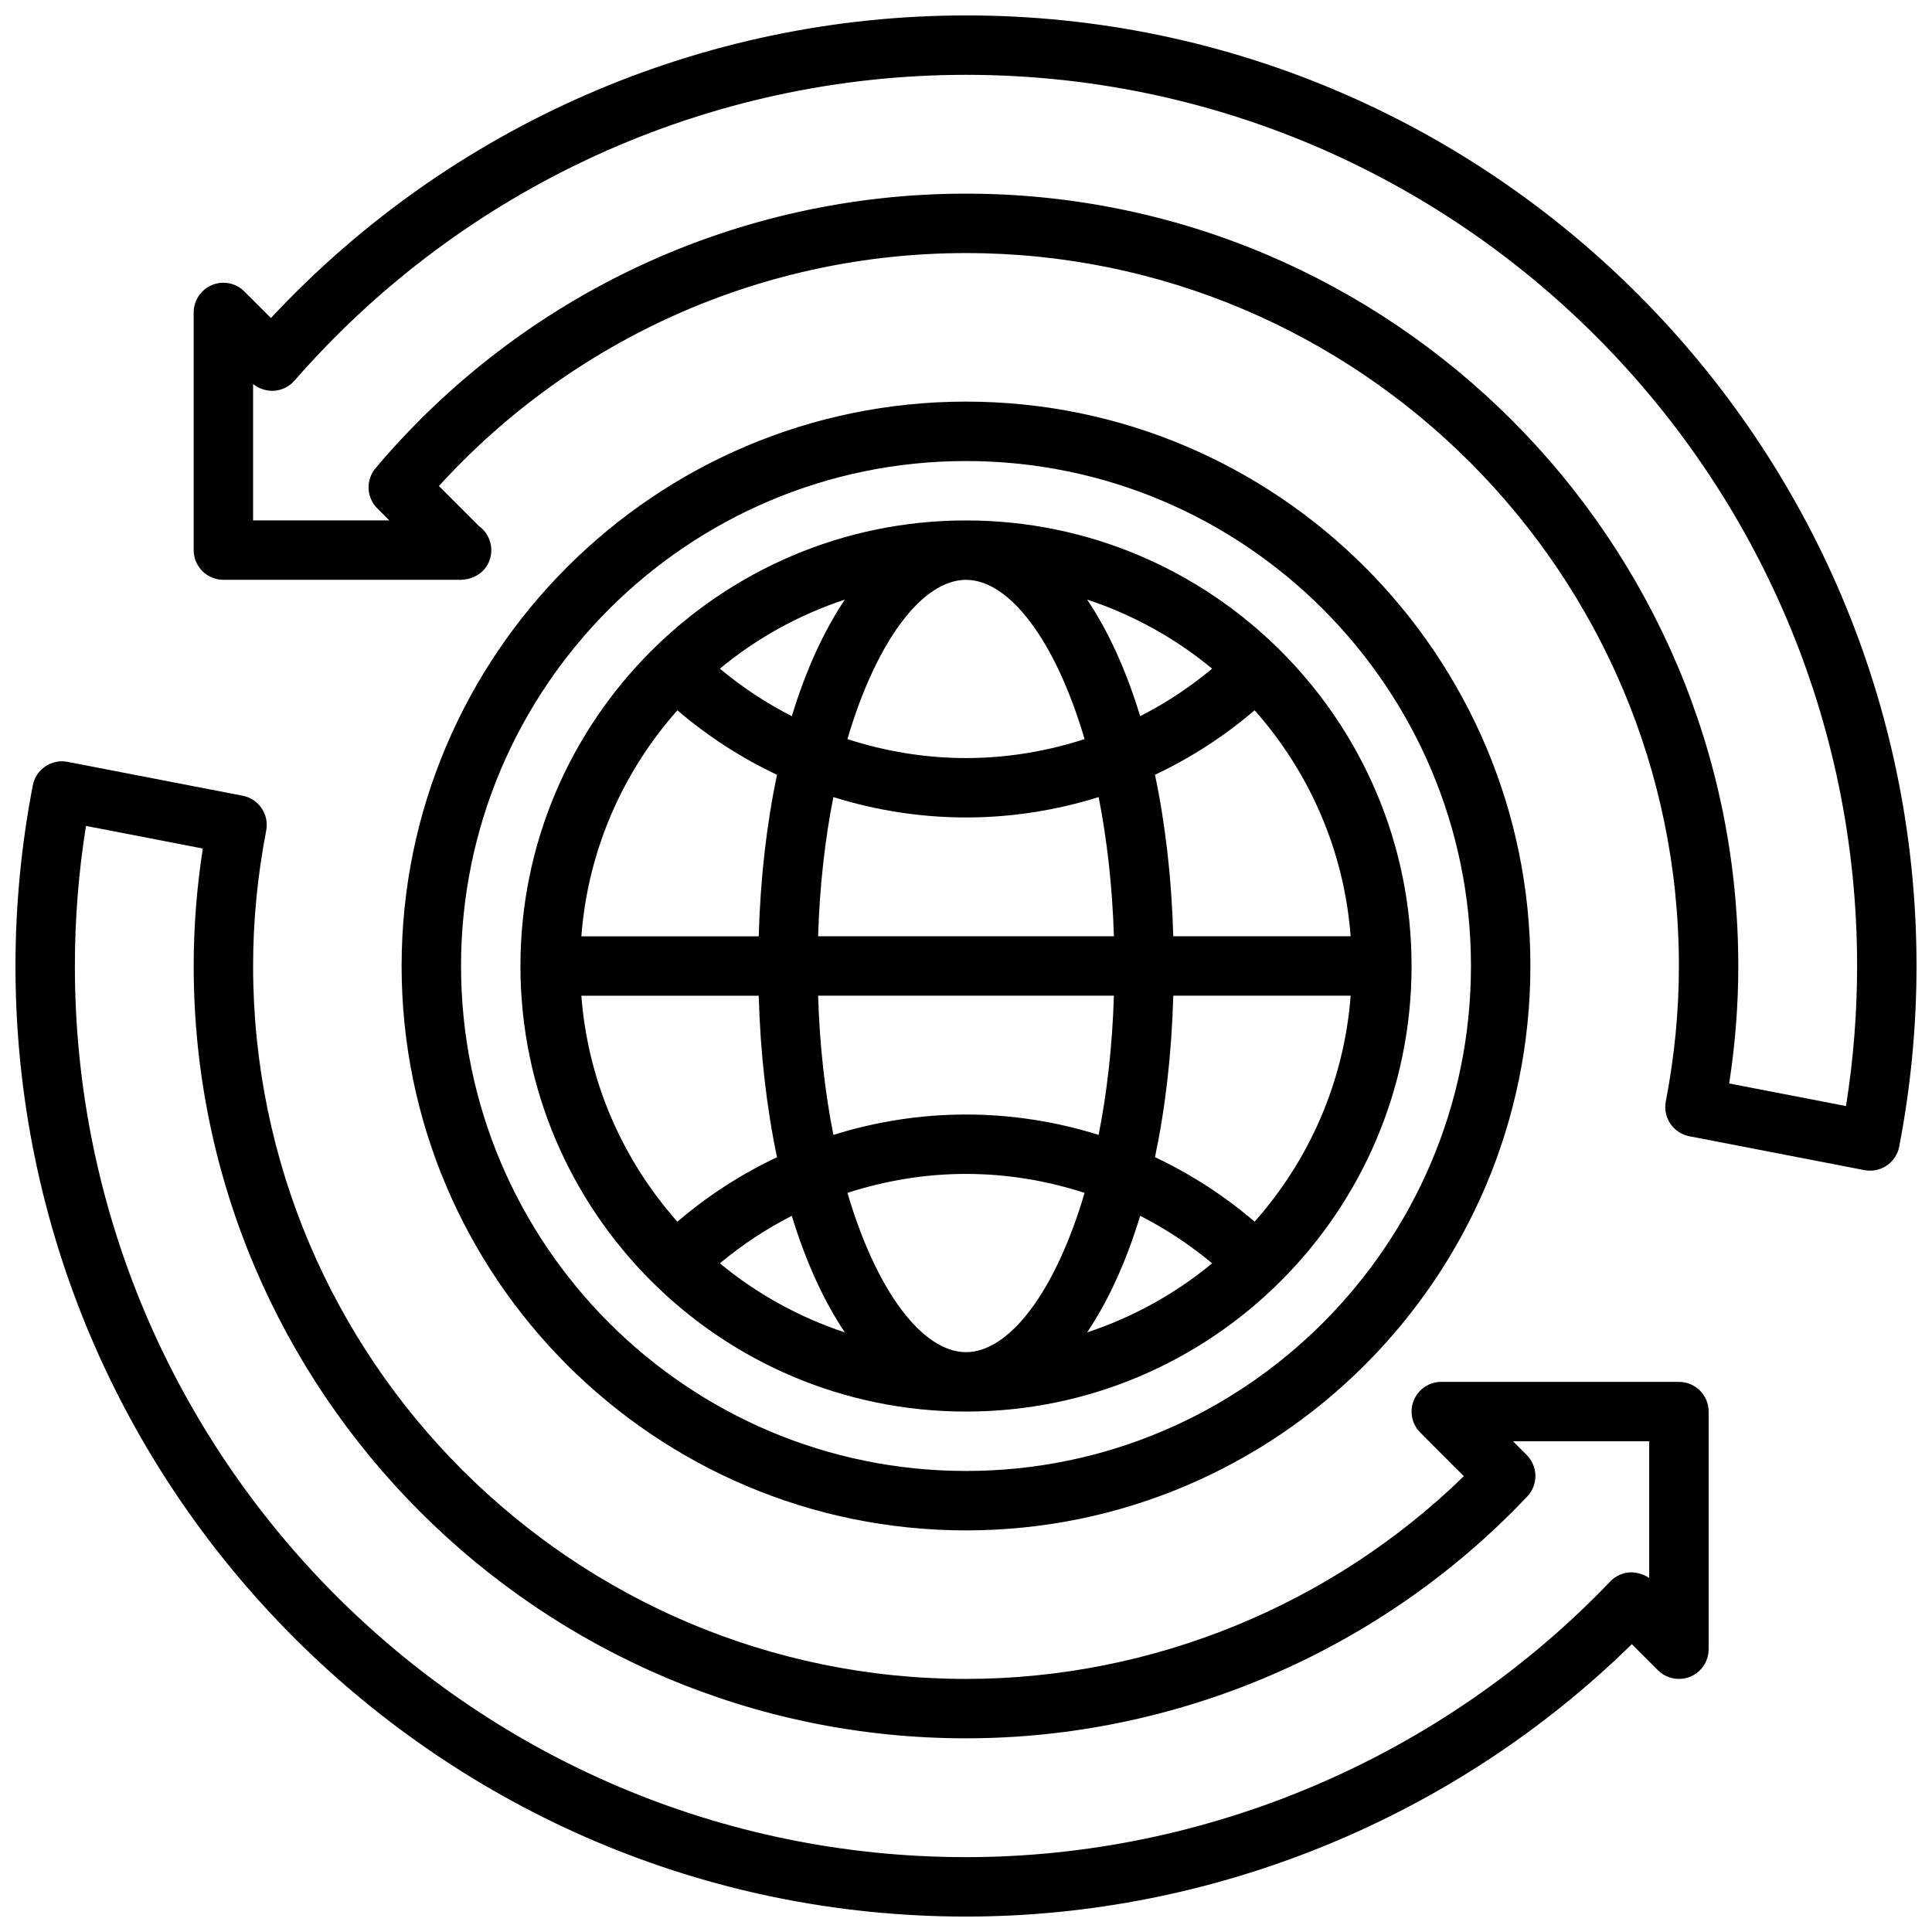 <?xml version="1.0" encoding="UTF-8"?>
<!-- Uploaded to: SVG Find, www.svgrepo.com, Generator: SVG Find Mixer Tools -->
<svg width="800px" height="800px" version="1.1" viewBox="144 144 512 512" xmlns="http://www.w3.org/2000/svg">
 <defs>
  <clipPath id="b">
   <path d="m148.09 345h448.91v306.9h-448.91z"/>
  </clipPath>
  <clipPath id="a">
   <path d="m195 148.09h456.9v306.91h-456.9z"/>
  </clipPath>
 </defs>
 <path d="m400 549.57c82.477 0 149.57-67.094 149.57-149.57 0-82.477-67.094-149.57-149.57-149.57s-149.57 67.094-149.57 149.57c0 82.477 67.094 149.57 149.57 149.57zm0-283.39c73.793 0 133.82 60.031 133.82 133.82s-60.031 133.82-133.82 133.82-133.82-60.031-133.82-133.82 60.031-133.82 133.82-133.82z"/>
 <path d="m400 518.08c65.109 0 118.08-52.973 118.08-118.08s-52.973-118.08-118.08-118.08-118.08 52.973-118.08 118.08c0 65.113 52.973 118.08 118.08 118.08zm-76.484-185.84c8.094 6.918 16.957 12.633 26.402 17.09-2.738 13.004-4.418 27.402-4.848 42.801h-47.004c1.746-22.906 11.059-43.672 25.449-59.891zm178.42 59.883h-47.004c-0.434-15.398-2.109-29.789-4.848-42.801 9.445-4.457 18.309-10.172 26.402-17.09 14.391 16.227 23.703 36.992 25.449 59.891zm-25.449 75.629c-8.094-6.918-16.957-12.633-26.402-17.09 2.738-13.004 4.418-27.402 4.848-42.801h47.004c-1.746 22.906-11.059 43.672-25.449 59.891zm-107.91-7.629c10.051-3.25 20.602-5.023 31.426-5.023s21.371 1.77 31.426 5.023c-7.742 26.27-19.98 42.211-31.426 42.211-11.449 0-23.688-15.941-31.426-42.211zm-0.68 36.977c-12.211-4.047-23.426-10.273-33.125-18.309 5.926-4.938 12.312-9.148 19.066-12.586 3.715 12.18 8.488 22.613 14.059 30.895zm71.297-89.23c-0.41 13.406-1.844 25.781-4.047 36.887-11.254-3.519-23.062-5.398-35.145-5.398s-23.891 1.883-35.148 5.398c-2.195-11.109-3.637-23.48-4.047-36.887zm-78.387-15.746c0.41-13.406 1.844-25.781 4.047-36.887 11.254 3.519 23.062 5.398 35.148 5.398 12.082 0 23.891-1.883 35.148-5.398 2.195 11.109 3.629 23.48 4.047 36.887zm85.355 74.078c6.754 3.441 13.129 7.652 19.066 12.586-9.691 8.039-20.914 14.266-33.125 18.309 5.574-8.277 10.344-18.711 14.059-30.895zm0-132.41c-3.715-12.188-8.484-22.617-14.059-30.898 12.211 4.047 23.426 10.273 33.125 18.309-5.938 4.941-12.312 9.152-19.066 12.59zm-14.738 6.078c-10.051 3.254-20.598 5.023-31.422 5.023s-21.371-1.77-31.426-5.023c7.738-26.27 19.977-42.207 31.426-42.207 11.445 0 23.684 15.938 31.422 42.207zm-77.586-6.078c-6.754-3.441-13.129-7.652-19.066-12.586 9.691-8.039 20.914-14.266 33.125-18.309-5.57 8.281-10.344 18.711-14.059 30.895zm-8.77 74.078c0.434 15.398 2.109 29.789 4.848 42.801-9.445 4.457-18.309 10.172-26.402 17.09-14.391-16.215-23.703-36.992-25.449-59.883h47.004z"/>
 <g clip-path="url(#b)">
  <path d="m588.93 510.21h-62.977c-3.18 0-6.055 1.922-7.273 4.856-1.219 2.945-0.543 6.328 1.707 8.582l11.547 11.555c-35.113 34.23-82.762 53.727-131.93 53.727-104.17 0-188.93-84.758-188.93-188.93 0-11.902 1.164-23.977 3.473-35.895 0.82-4.266-1.969-8.398-6.234-9.227l-46.398-8.98c-2.039-0.402-4.172 0.039-5.902 1.203-1.73 1.164-2.93 2.977-3.32 5.031-3.051 15.762-4.594 31.871-4.594 47.867 0 138.9 113 251.91 251.91 251.91 65.738 0 129.59-26.223 176.45-72.195l6.91 6.91c2.25 2.242 5.629 2.922 8.582 1.707 2.934-1.219 4.856-4.094 4.856-7.273v-62.977c0-4.344-3.527-7.871-7.875-7.871zm-7.871 51.98c-1.363-0.992-3.289-1.473-4.731-1.512-2.125 0.023-4.141 0.906-5.606 2.434-44.352 46.418-106.57 73.051-170.72 73.051-130.22 0-236.16-105.94-236.16-236.16 0-12.383 0.984-24.836 2.945-37.125l30.961 5.992c-1.605 10.363-2.418 20.805-2.418 31.133 0 112.85 91.82 204.67 204.67 204.67 56.031 0 110.25-23.363 148.75-64.109 2.93-3.102 2.859-7.957-0.156-10.973l-3.637-3.641h36.102z"/>
 </g>
 <g clip-path="url(#a)">
  <path d="m400 148.09c-69.938 0-136.59 29.125-184.2 80.191l-7.039-7.035c-2.25-2.262-5.641-2.938-8.578-1.711-2.938 1.223-4.859 4.094-4.859 7.273v62.977c0 4.344 3.527 7.871 7.871 7.871h62.977 0.078c4.629-0.211 7.949-3.496 7.949-7.871 0-2.652-1.316-5-3.32-6.422l-10.562-10.562c35.82-39.324 86.324-61.734 139.68-61.734 104.17 0 188.93 84.758 188.93 188.93 0 11.902-1.164 23.977-3.473 35.895-0.82 4.266 1.969 8.398 6.234 9.227l46.398 8.98c0.496 0.094 1 0.141 1.496 0.141 1.559 0 3.094-0.465 4.41-1.348 1.73-1.164 2.93-2.977 3.32-5.031 3.043-15.77 4.586-31.867 4.586-47.863 0-138.9-113-251.91-251.9-251.91zm233.21 289.03-30.961-5.992c1.605-10.371 2.418-20.809 2.418-31.129 0-112.86-91.82-204.68-204.67-204.68-60.418 0-117.45 26.52-156.47 72.754-2.637 3.125-2.449 7.754 0.449 10.645l3.195 3.195h-36.102v-36.148c1.48 1.219 3.387 1.836 5.297 1.812 2.18-0.078 4.234-1.047 5.668-2.691 44.91-51.508 109.78-81.055 177.96-81.055 130.22 0 236.16 105.94 236.16 236.16 0 12.387-0.984 24.84-2.945 37.125z"/>
 </g>
</svg>